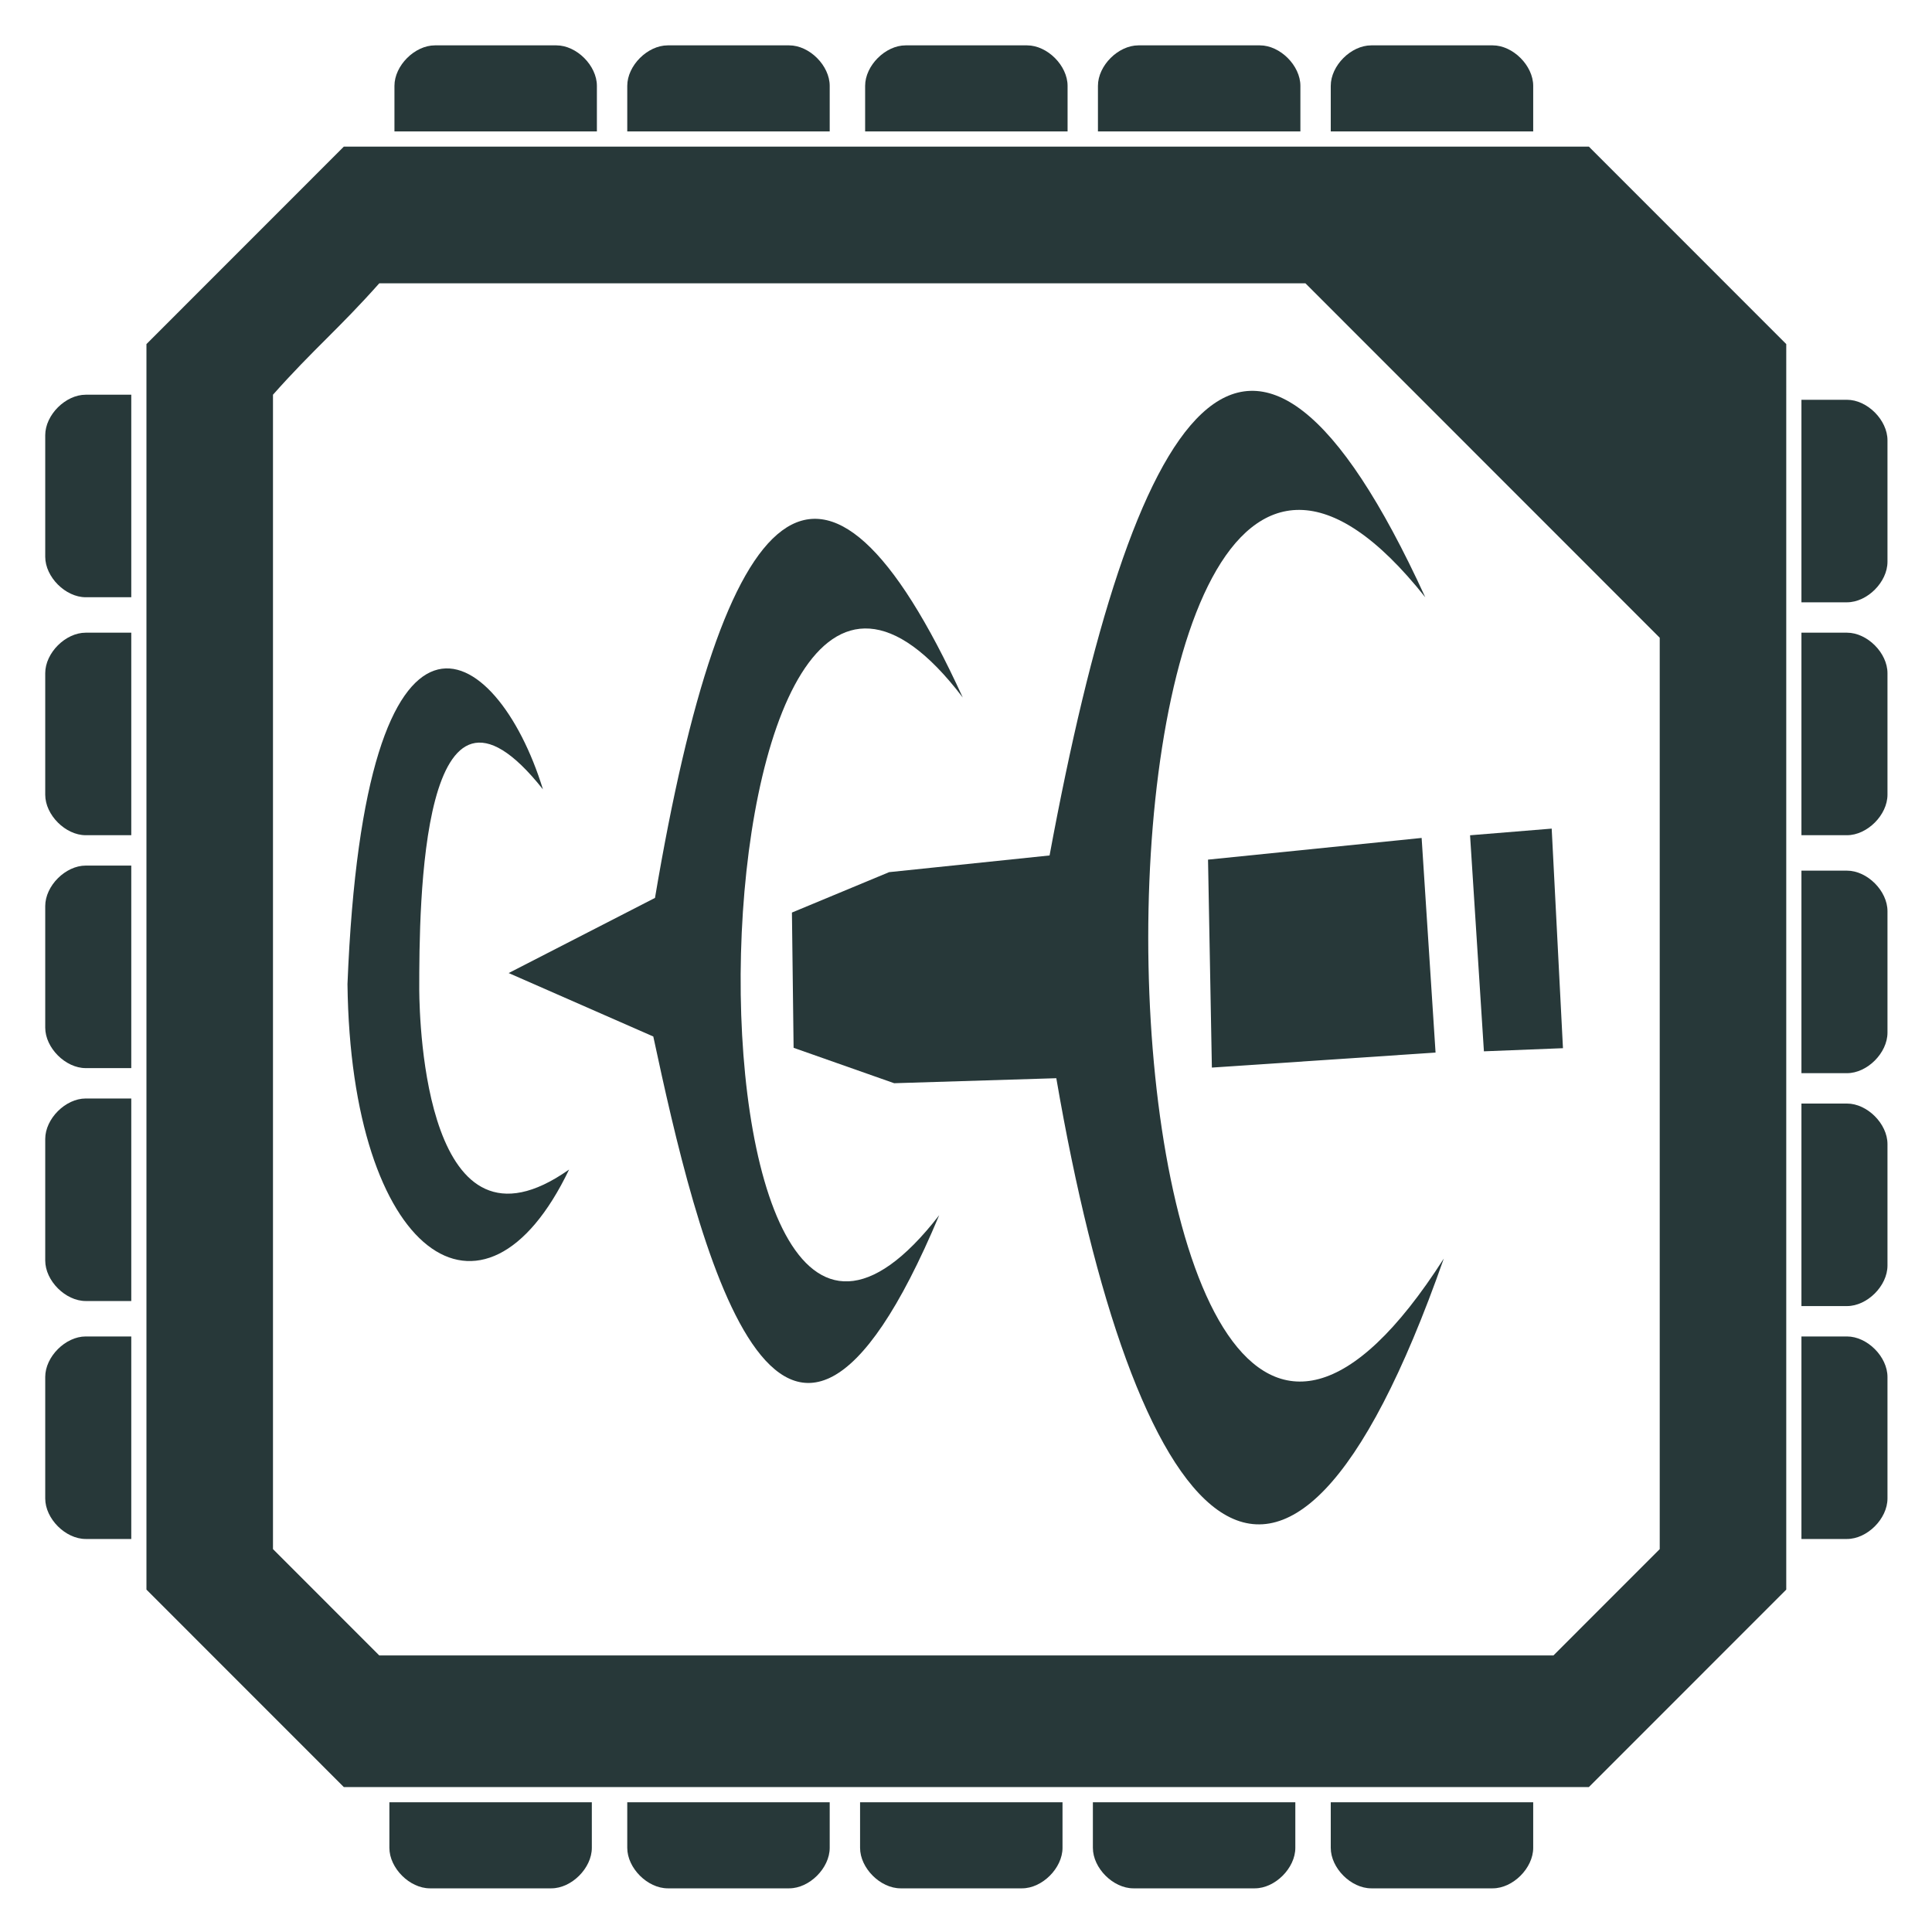 <?xml version="1.0" encoding="UTF-8" standalone="no"?>
<svg
   xmlns:dc="http://purl.org/dc/elements/1.1/"
   xmlns:cc="http://creativecommons.org/ns#"
   xmlns:rdf="http://www.w3.org/1999/02/22-rdf-syntax-ns#"
   xmlns:svg="http://www.w3.org/2000/svg"
   xmlns="http://www.w3.org/2000/svg"
   xmlns:sodipodi="http://sodipodi.sourceforge.net/DTD/sodipodi-0.dtd"
   xmlns:inkscape="http://www.inkscape.org/namespaces/inkscape"
   version="1.1"
   id="svg2"
   width="512"
   height="512"
   viewBox="0 0 512 512"
   sodipodi:docname="Anvil_Receiver.svg"
   inkscape:version="1.0.1 (3bc2e813f5, 2020-09-07)">
  <defs
     id="defs6" />
  <sodipodi:namedview
     pagecolor="#ffffff"
     bordercolor="#666666"
     borderopacity="1"
     objecttolerance="10"
     gridtolerance="10"
     guidetolerance="10"
     inkscape:pageopacity="0"
     inkscape:pageshadow="2"
     inkscape:window-width="1600"
     inkscape:window-height="837"
     id="namedview4"
     showgrid="false"
     fit-margin-top="0"
     fit-margin-left="0"
     fit-margin-right="0"
     fit-margin-bottom="0"
     inkscape:zoom="0.62755728"
     inkscape:cx="195.66538"
     inkscape:cy="88.840199"
     inkscape:window-x="-8"
     inkscape:window-y="-8"
     inkscape:window-maximized="1"
     inkscape:current-layer="svg2"
     inkscape:document-rotation="0">
    <inkscape:grid
       type="xygrid"
       id="grid4619"
       originx="-735.667"
       originy="-399.496" />
  </sodipodi:namedview>
  <style
     type="text/css"
     id="style817">
	.st0{fill:#241C1C;}
</style>
  <g
     id="g905"
     transform="matrix(6.329,0,0,6.284,12,12)">
    <g
       id="g909"
       transform="matrix(0.468,0,0,0.468,-0.121,0.011)"
       style="fill:#273839;fill-opacity:1">
      <g
         transform="matrix(1.546,0,0,1.53,49.846,66.406)"
         id="g887"
         style="fill:#273839;fill-opacity:1">
        <g
           id="g869"
           style="fill:#273839;fill-opacity:1">
          <g
             id="g831"
             style="fill:#273839;fill-opacity:1" />
          <g
             id="g843"
             style="fill:#273839;fill-opacity:1" />
          <g
             id="g855"
             style="fill:#273839;fill-opacity:1" />
          <g
             id="g867"
             style="fill:#273839;fill-opacity:1" />
        </g>
      </g>
      <g
         transform="translate(26.36,43.69)"
         style="display:inline;fill:#273839;fill-opacity:1"
         inkscape:label="Layer 1"
         id="layer1">
        <g
           transform="matrix(2.929,0,0,2.982,-96.255,-112.817)"
           id="g1064"
           style="display:inline;fill:#273839;fill-opacity:1">
          <path
             transform="matrix(1.546,0,0,1.53,23.486,22.717)"
             id="path819"
             d="M 30.8,2.3 H 6.2 C 4.7,3.8 3.8,4.7 2.3,6.2 v 24.6 c 1.5,1.5 2.4,2.4 3.9,3.9 h 24.6 c 1.5,-1.5 2.4,-2.4 3.9,-3.9 V 6.2 C 33.2,4.7 32.3,3.8 30.8,2.3 Z M 32.2,30 c -0.8,0.8 -1.3,1.3 -2.1,2.1 H 6.9 C 6.1,31.3 5.6,30.8 4.8,30 V 7.2 C 5.6,6.3 6.1,5.9 6.9,5 h 18.3 c 2.7,2.7 4.3,4.3 7,7 z"
             class="st0"
             inkscape:connector-curvature="0"
             style="display:inline;fill:#273839;fill-opacity:1" />
          <path
             transform="matrix(1.546,0,0,1.53,23.486,22.717)"
             id="path821"
             d="M 7.2,2 V 1.1 C 7.2,0.7 7.6,0.3 8,0.3 h 2.4 c 0.4,0 0.8,0.4 0.8,0.8 V 2 Z"
             class="st0"
             inkscape:connector-curvature="0"
             style="display:inline;fill:#273839;fill-opacity:1" />
          <path
             transform="matrix(1.546,0,0,1.53,23.486,22.717)"
             id="path823"
             d="M 11.8,2 V 1.1 c 0,-0.4 0.4,-0.8 0.8,-0.8 H 15 c 0.4,0 0.8,0.4 0.8,0.8 V 2 Z"
             class="st0"
             inkscape:connector-curvature="0"
             style="display:inline;fill:#273839;fill-opacity:1" />
          <path
             transform="matrix(1.546,0,0,1.53,23.486,22.717)"
             id="path825"
             d="M 16.5,2 V 1.1 c 0,-0.4 0.4,-0.8 0.8,-0.8 h 2.4 c 0.4,0 0.8,0.4 0.8,0.8 V 2 Z"
             class="st0"
             inkscape:connector-curvature="0"
             style="display:inline;fill:#273839;fill-opacity:1" />
          <path
             transform="matrix(1.546,0,0,1.53,23.486,22.717)"
             id="path827"
             d="M 25.7,2 V 1.1 c 0,-0.4 0.4,-0.8 0.8,-0.8 h 2.4 c 0.4,0 0.8,0.4 0.8,0.8 V 2 Z"
             class="st0"
             inkscape:connector-curvature="0"
             style="display:inline;fill:#273839;fill-opacity:1" />
          <path
             transform="matrix(1.546,0,0,1.53,23.486,22.717)"
             id="path829"
             d="M 21.1,2 V 1.1 c 0,-0.4 0.4,-0.8 0.8,-0.8 h 2.4 c 0.4,0 0.8,0.4 0.8,0.8 V 2 Z"
             class="st0"
             inkscape:connector-curvature="0"
             style="display:inline;fill:#273839;fill-opacity:1" />
          <path
             transform="matrix(1.546,0,0,1.53,23.486,22.717)"
             id="path833"
             d="m 7.1,35 v 0.9 c 0,0.4 0.4,0.8 0.8,0.8 h 2.4 c 0.4,0 0.8,-0.4 0.8,-0.8 V 35 Z"
             class="st0"
             inkscape:connector-curvature="0"
             style="display:inline;fill:#273839;fill-opacity:1" />
          <path
             transform="matrix(1.546,0,0,1.53,23.486,22.717)"
             id="path835"
             d="m 11.8,35 v 0.9 c 0,0.4 0.4,0.8 0.8,0.8 H 15 c 0.4,0 0.8,-0.4 0.8,-0.8 V 35 Z"
             class="st0"
             inkscape:connector-curvature="0"
             style="display:inline;fill:#273839;fill-opacity:1" />
          <path
             transform="matrix(1.546,0,0,1.53,23.486,22.717)"
             id="path837"
             d="m 16.4,35 v 0.9 c 0,0.4 0.4,0.8 0.8,0.8 h 2.4 c 0.4,0 0.8,-0.4 0.8,-0.8 V 35 Z"
             class="st0"
             inkscape:connector-curvature="0"
             style="display:inline;fill:#273839;fill-opacity:1" />
          <path
             transform="matrix(1.546,0,0,1.53,23.486,22.717)"
             id="path839"
             d="m 25.7,35 v 0.9 c 0,0.4 0.4,0.8 0.8,0.8 h 2.4 c 0.4,0 0.8,-0.4 0.8,-0.8 V 35 Z"
             class="st0"
             inkscape:connector-curvature="0"
             style="display:inline;fill:#273839;fill-opacity:1" />
          <path
             transform="matrix(1.546,0,0,1.53,23.486,22.717)"
             id="path841"
             d="m 21,35 v 0.9 c 0,0.4 0.4,0.8 0.8,0.8 h 2.4 c 0.4,0 0.8,-0.4 0.8,-0.8 V 35 Z"
             class="st0"
             inkscape:connector-curvature="0"
             style="display:inline;fill:#273839;fill-opacity:1" />
          <path
             transform="matrix(1.546,0,0,1.53,23.486,22.717)"
             id="path845"
             d="M 2,29.8 H 1.1 C 0.7,29.8 0.3,29.4 0.3,29 v -2.4 c 0,-0.4 0.4,-0.8 0.8,-0.8 H 2 Z"
             class="st0"
             inkscape:connector-curvature="0"
             style="display:inline;fill:#273839;fill-opacity:1" />
          <path
             transform="matrix(1.546,0,0,1.53,23.486,22.717)"
             id="path847"
             d="M 2,25.1 H 1.1 c -0.4,0 -0.8,-0.4 -0.8,-0.8 v -2.4 c 0,-0.4 0.4,-0.8 0.8,-0.8 H 2 Z"
             class="st0"
             inkscape:connector-curvature="0"
             style="display:inline;fill:#273839;fill-opacity:1" />
          <path
             transform="matrix(1.546,0,0,1.53,23.486,22.717)"
             id="path849"
             d="M 2,20.5 H 1.1 c -0.4,0 -0.8,-0.4 -0.8,-0.8 v -2.4 c 0,-0.4 0.4,-0.8 0.8,-0.8 H 2 Z"
             class="st0"
             inkscape:connector-curvature="0"
             style="display:inline;fill:#273839;fill-opacity:1" />
          <path
             transform="matrix(1.546,0,0,1.53,23.486,22.717)"
             id="path851"
             d="M 2,11.2 H 1.1 C 0.7,11.2 0.3,10.8 0.3,10.4 V 8 C 0.3,7.6 0.7,7.2 1.1,7.2 H 2 Z"
             class="st0"
             inkscape:connector-curvature="0"
             style="display:inline;fill:#273839;fill-opacity:1" />
          <path
             transform="matrix(1.546,0,0,1.53,23.486,22.717)"
             id="path853"
             d="M 2,15.9 H 1.1 c -0.4,0 -0.8,-0.4 -0.8,-0.8 v -2.4 c 0,-0.4 0.4,-0.8 0.8,-0.8 H 2 Z"
             class="st0"
             inkscape:connector-curvature="0"
             style="display:inline;fill:#273839;fill-opacity:1" />
          <path
             transform="matrix(1.546,0,0,1.53,23.486,22.717)"
             id="path857"
             d="m 35,29.8 h 0.9 c 0.4,0 0.8,-0.4 0.8,-0.8 v -2.4 c 0,-0.4 -0.4,-0.8 -0.8,-0.8 H 35 Z"
             class="st0"
             inkscape:connector-curvature="0"
             style="display:inline;fill:#273839;fill-opacity:1" />
          <path
             transform="matrix(1.546,0,0,1.53,23.486,22.717)"
             id="path859"
             d="m 35,25.2 h 0.9 c 0.4,0 0.8,-0.4 0.8,-0.8 V 22 c 0,-0.4 -0.4,-0.8 -0.8,-0.8 H 35 Z"
             class="st0"
             inkscape:connector-curvature="0"
             style="display:inline;fill:#273839;fill-opacity:1" />
          <path
             transform="matrix(1.546,0,0,1.53,23.486,22.717)"
             id="path861"
             d="m 35,20.6 h 0.9 c 0.4,0 0.8,-0.4 0.8,-0.8 v -2.4 c 0,-0.4 -0.4,-0.8 -0.8,-0.8 H 35 Z"
             class="st0"
             inkscape:connector-curvature="0"
             style="display:inline;fill:#273839;fill-opacity:1" />
          <path
             transform="matrix(1.546,0,0,1.53,23.486,22.717)"
             id="path863"
             d="m 35,11.3 h 0.9 c 0.4,0 0.8,-0.4 0.8,-0.8 V 8.1 C 36.7,7.7 36.3,7.3 35.9,7.3 H 35 Z"
             class="st0"
             inkscape:connector-curvature="0"
             style="display:inline;fill:#273839;fill-opacity:1" />
          <path
             transform="matrix(1.546,0,0,1.53,23.486,22.717)"
             id="path865"
             d="m 35,15.9 h 0.9 c 0.4,0 0.8,-0.4 0.8,-0.8 v -2.4 c 0,-0.4 -0.4,-0.8 -0.8,-0.8 H 35 Z"
             class="st0"
             inkscape:connector-curvature="0"
             style="display:inline;fill:#273839;fill-opacity:1" />
        </g>
        <g
           id="g1116"
           style="display:inline;fill:#273839;fill-opacity:1">
          <g
             id="g1101"
             style="fill:#273839;fill-opacity:1;stroke:none" />
        </g>
      </g>
    </g>
    <path
       style="fill:#273839;fill-opacity:1;stroke:none;stroke-width:1px;stroke-linecap:butt;stroke-linejoin:miter;stroke-opacity:1"
       d="m 57.784,23.28 c -7.435,-16.337 -12.266,-7.967 -15.732,10.887 l -6.718,0.704 -4.07,1.704 0.07,5.704 4.211,1.493 6.789,-0.211 c 3.208,18.747 9.373,27.254 16.225,7.606 -15.75,24.789 -16.961,-48.44 -0.775,-27.887 z"
       id="path4617"
       inkscape:connector-curvature="0"
       sodipodi:nodetypes="ccccccccc" />
    <path
       style="fill:#273839;fill-opacity:1;stroke:none;stroke-width:1px;stroke-linecap:butt;stroke-linejoin:miter;stroke-opacity:1"
       d="m 57.631,33.428 -8.944,0.915 0.161,8.77 9.366,-0.634 z"
       id="path4621"
       inkscape:connector-curvature="0"
       sodipodi:nodetypes="ccccc" />
    <path
       style="fill:#273839;fill-opacity:1;stroke:none;stroke-width:0.968px;stroke-linecap:butt;stroke-linejoin:miter;stroke-opacity:1"
       d="m 59.659,33.316 0.58,9.111 3.31,-0.132 -0.472,-9.26 z"
       id="path4623"
       inkscape:connector-curvature="0"
       sodipodi:nodetypes="ccccc" />
    <path
       style="fill:#273839;fill-opacity:1;stroke:none;stroke-width:1px;stroke-linecap:butt;stroke-linejoin:miter;stroke-opacity:1"
       d="m 38.417,27.506 c -5.87,-12.921 -10.021,-8.661 -12.887,8.451 l -6.127,3.169 6.056,2.676 c 1.783,8.381 5.264,23.634 11.972,7.535 -11.701,15.208 -10.76,-37.391 0.986,-21.831 z"
       id="path4625"
       inkscape:connector-curvature="0"
       sodipodi:nodetypes="cccccc" />
    <path
       style="fill:#273839;fill-opacity:1;stroke:none;stroke-width:1px;stroke-linecap:butt;stroke-linejoin:miter;stroke-opacity:1"
       d="m 20.838,31.378 c -1.941,-6.353 -7.474,-9.737 -8.184,8.213 0.137,11.431 5.703,15.334 9.279,7.822 -5.995,4.257 -6.262,-6.135 -6.274,-7.569 -0.003,-3.584 0.058,-14.973 5.179,-8.465 z"
       id="path4627"
       inkscape:connector-curvature="0"
       sodipodi:nodetypes="ccccc" />
  </g>
</svg>
